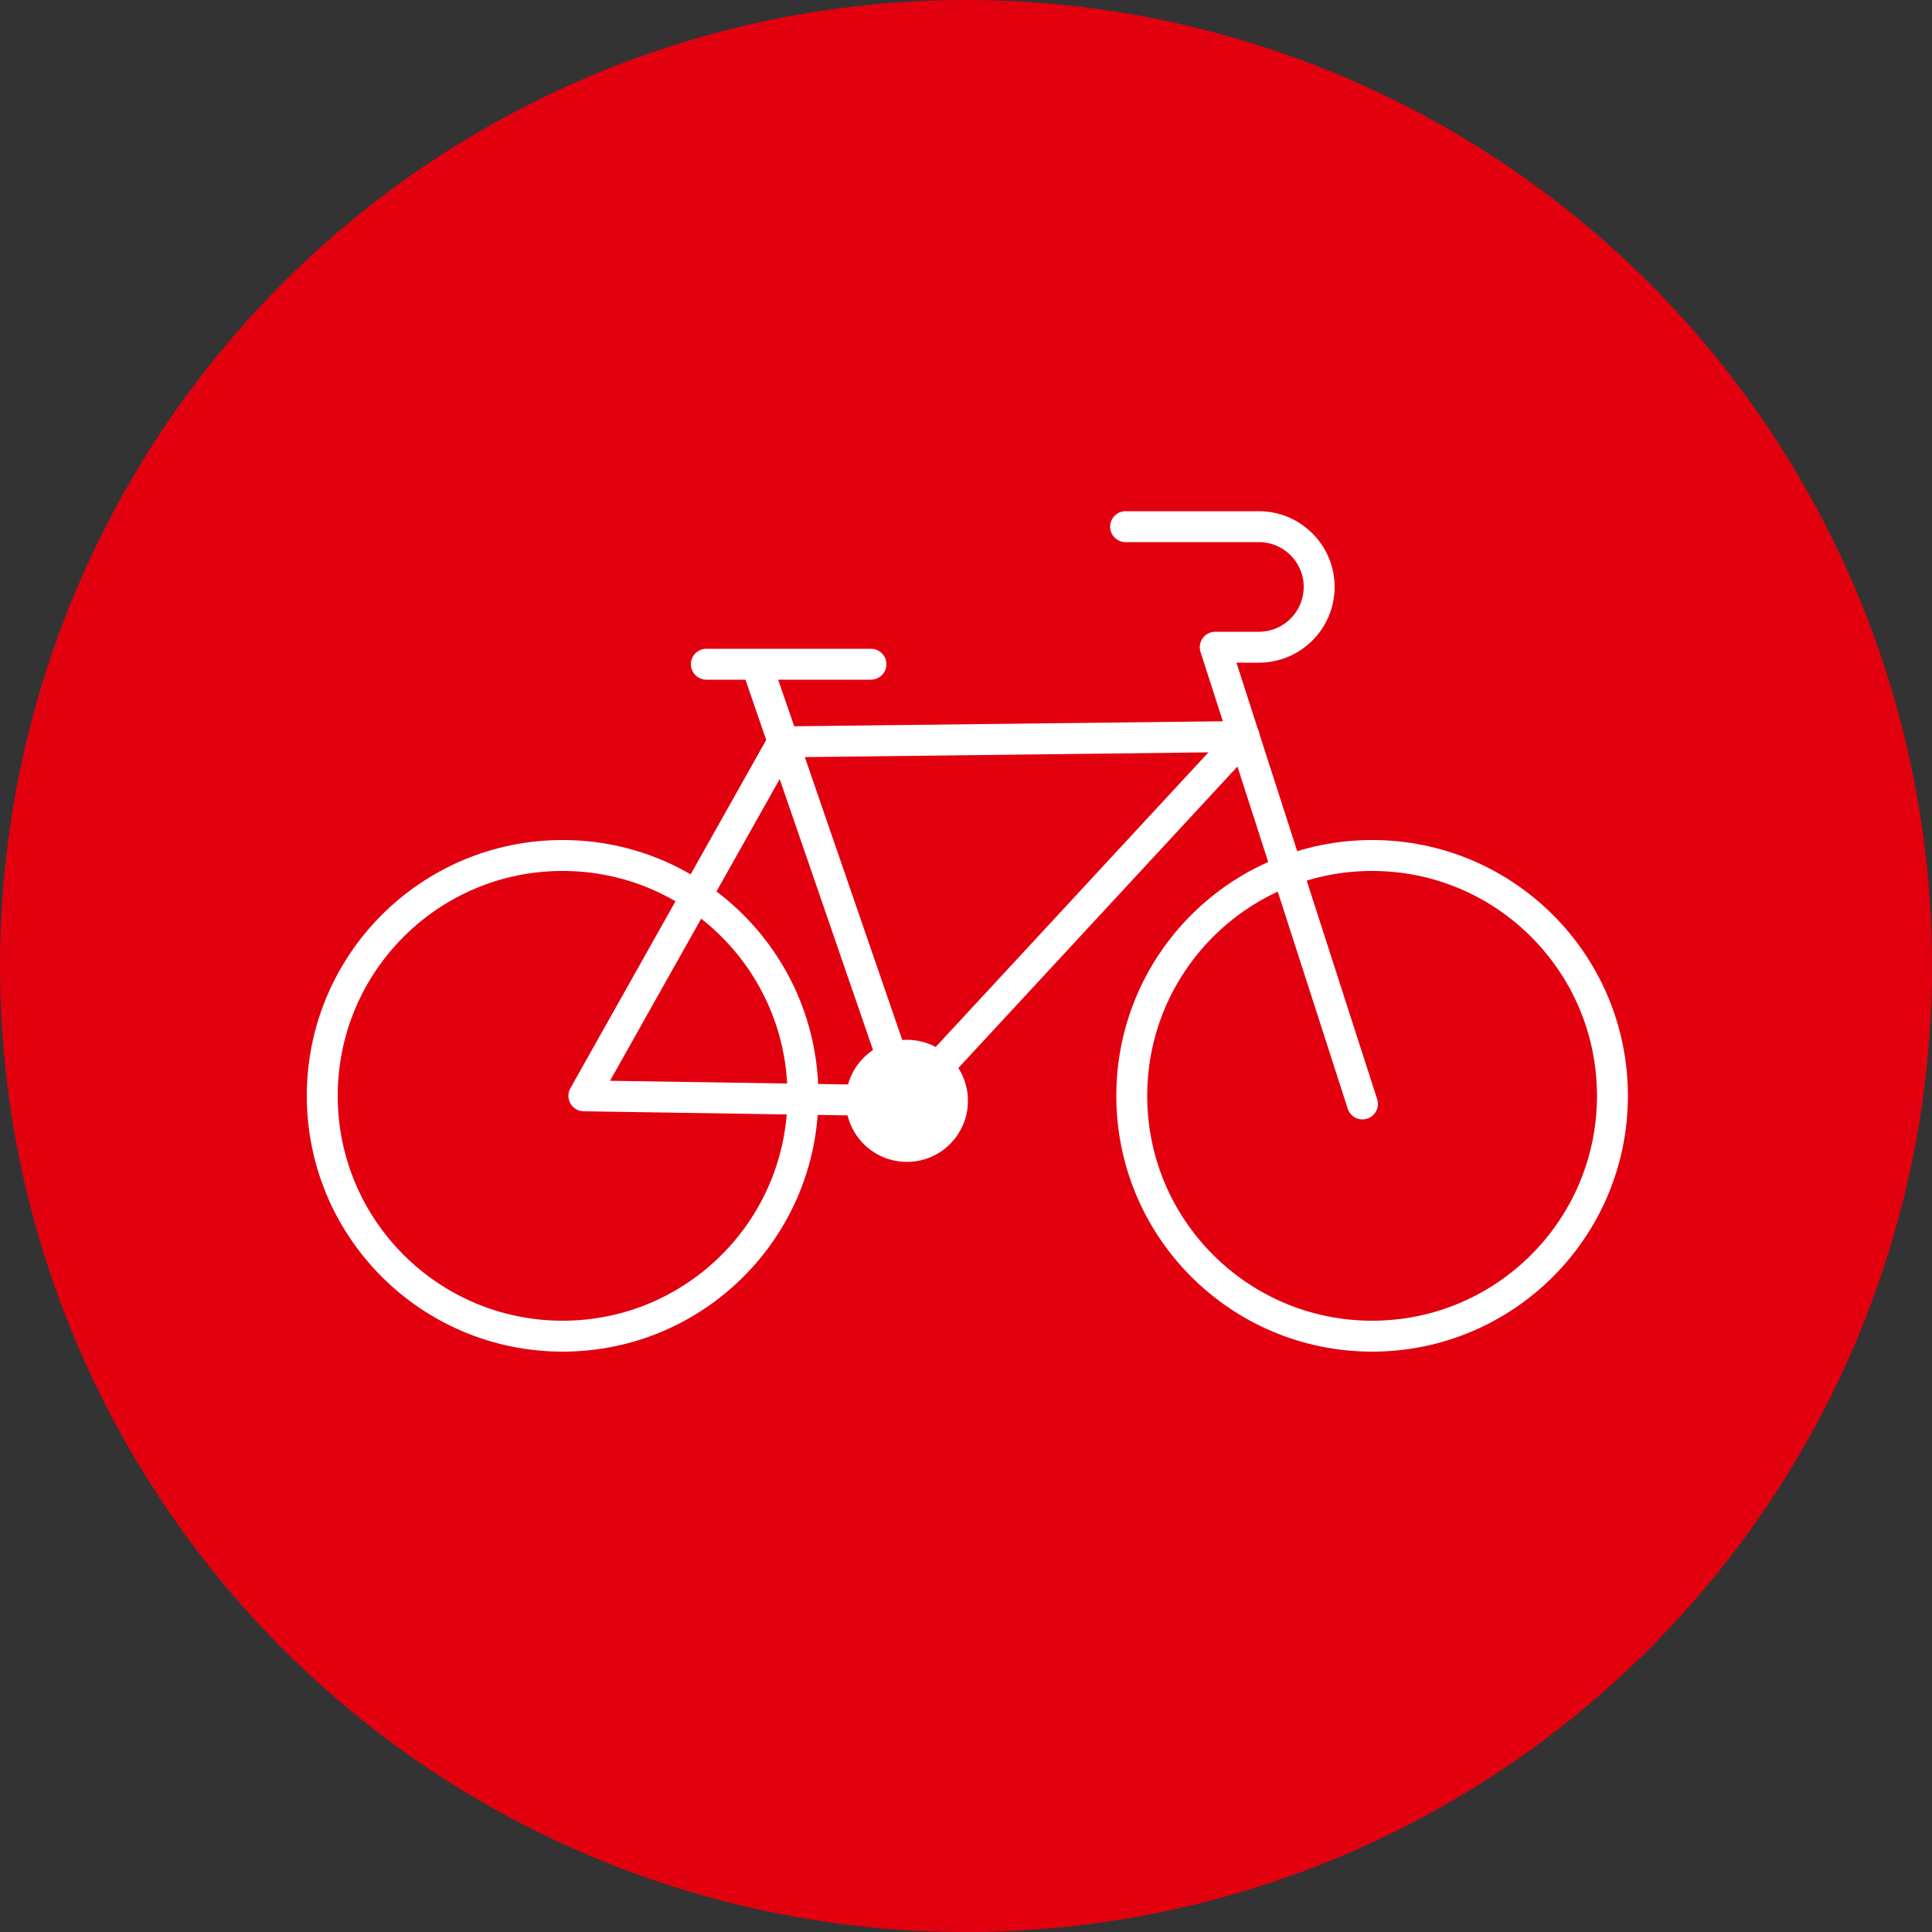 <?xml version="1.0" encoding="UTF-8"?><svg xmlns="http://www.w3.org/2000/svg" width="50" height="50" viewBox="0 0 50 50"><rect x="0" y="0" width="50" height="50" fill="#333333" stroke="none"/><defs><style>.cls-1{fill:#fff;}.cls-2{fill:none;stroke:#fff;stroke-linecap:round;stroke-linejoin:round;stroke-width:.8px;}.cls-3{fill:#e2000f;}</style></defs><g id="Ebene_1"><circle class="cls-3" cx="25" cy="25" r="25"/></g><g id="Ebene_3"><g><circle class="cls-2" cx="14.56" cy="28.36" r="6.22"/><circle class="cls-2" cx="35.51" cy="28.36" r="6.22"/><path class="cls-2" d="m35.26,28.57l-3.81-11.82h1.13c.86,0,1.56-.7,1.56-1.56h0c0-.86-.7-1.56-1.56-1.56h-3.45"/><line class="cls-2" x1="18.28" y1="17.19" x2="22.54" y2="17.19"/><polyline class="cls-2" points="19.65 17.4 23.47 28.49 32.2 19.06 20.26 19.2 15.11 28.36 23.47 28.49"/><circle class="cls-1" cx="23.47" cy="28.49" r="1.58"/></g></g></svg>